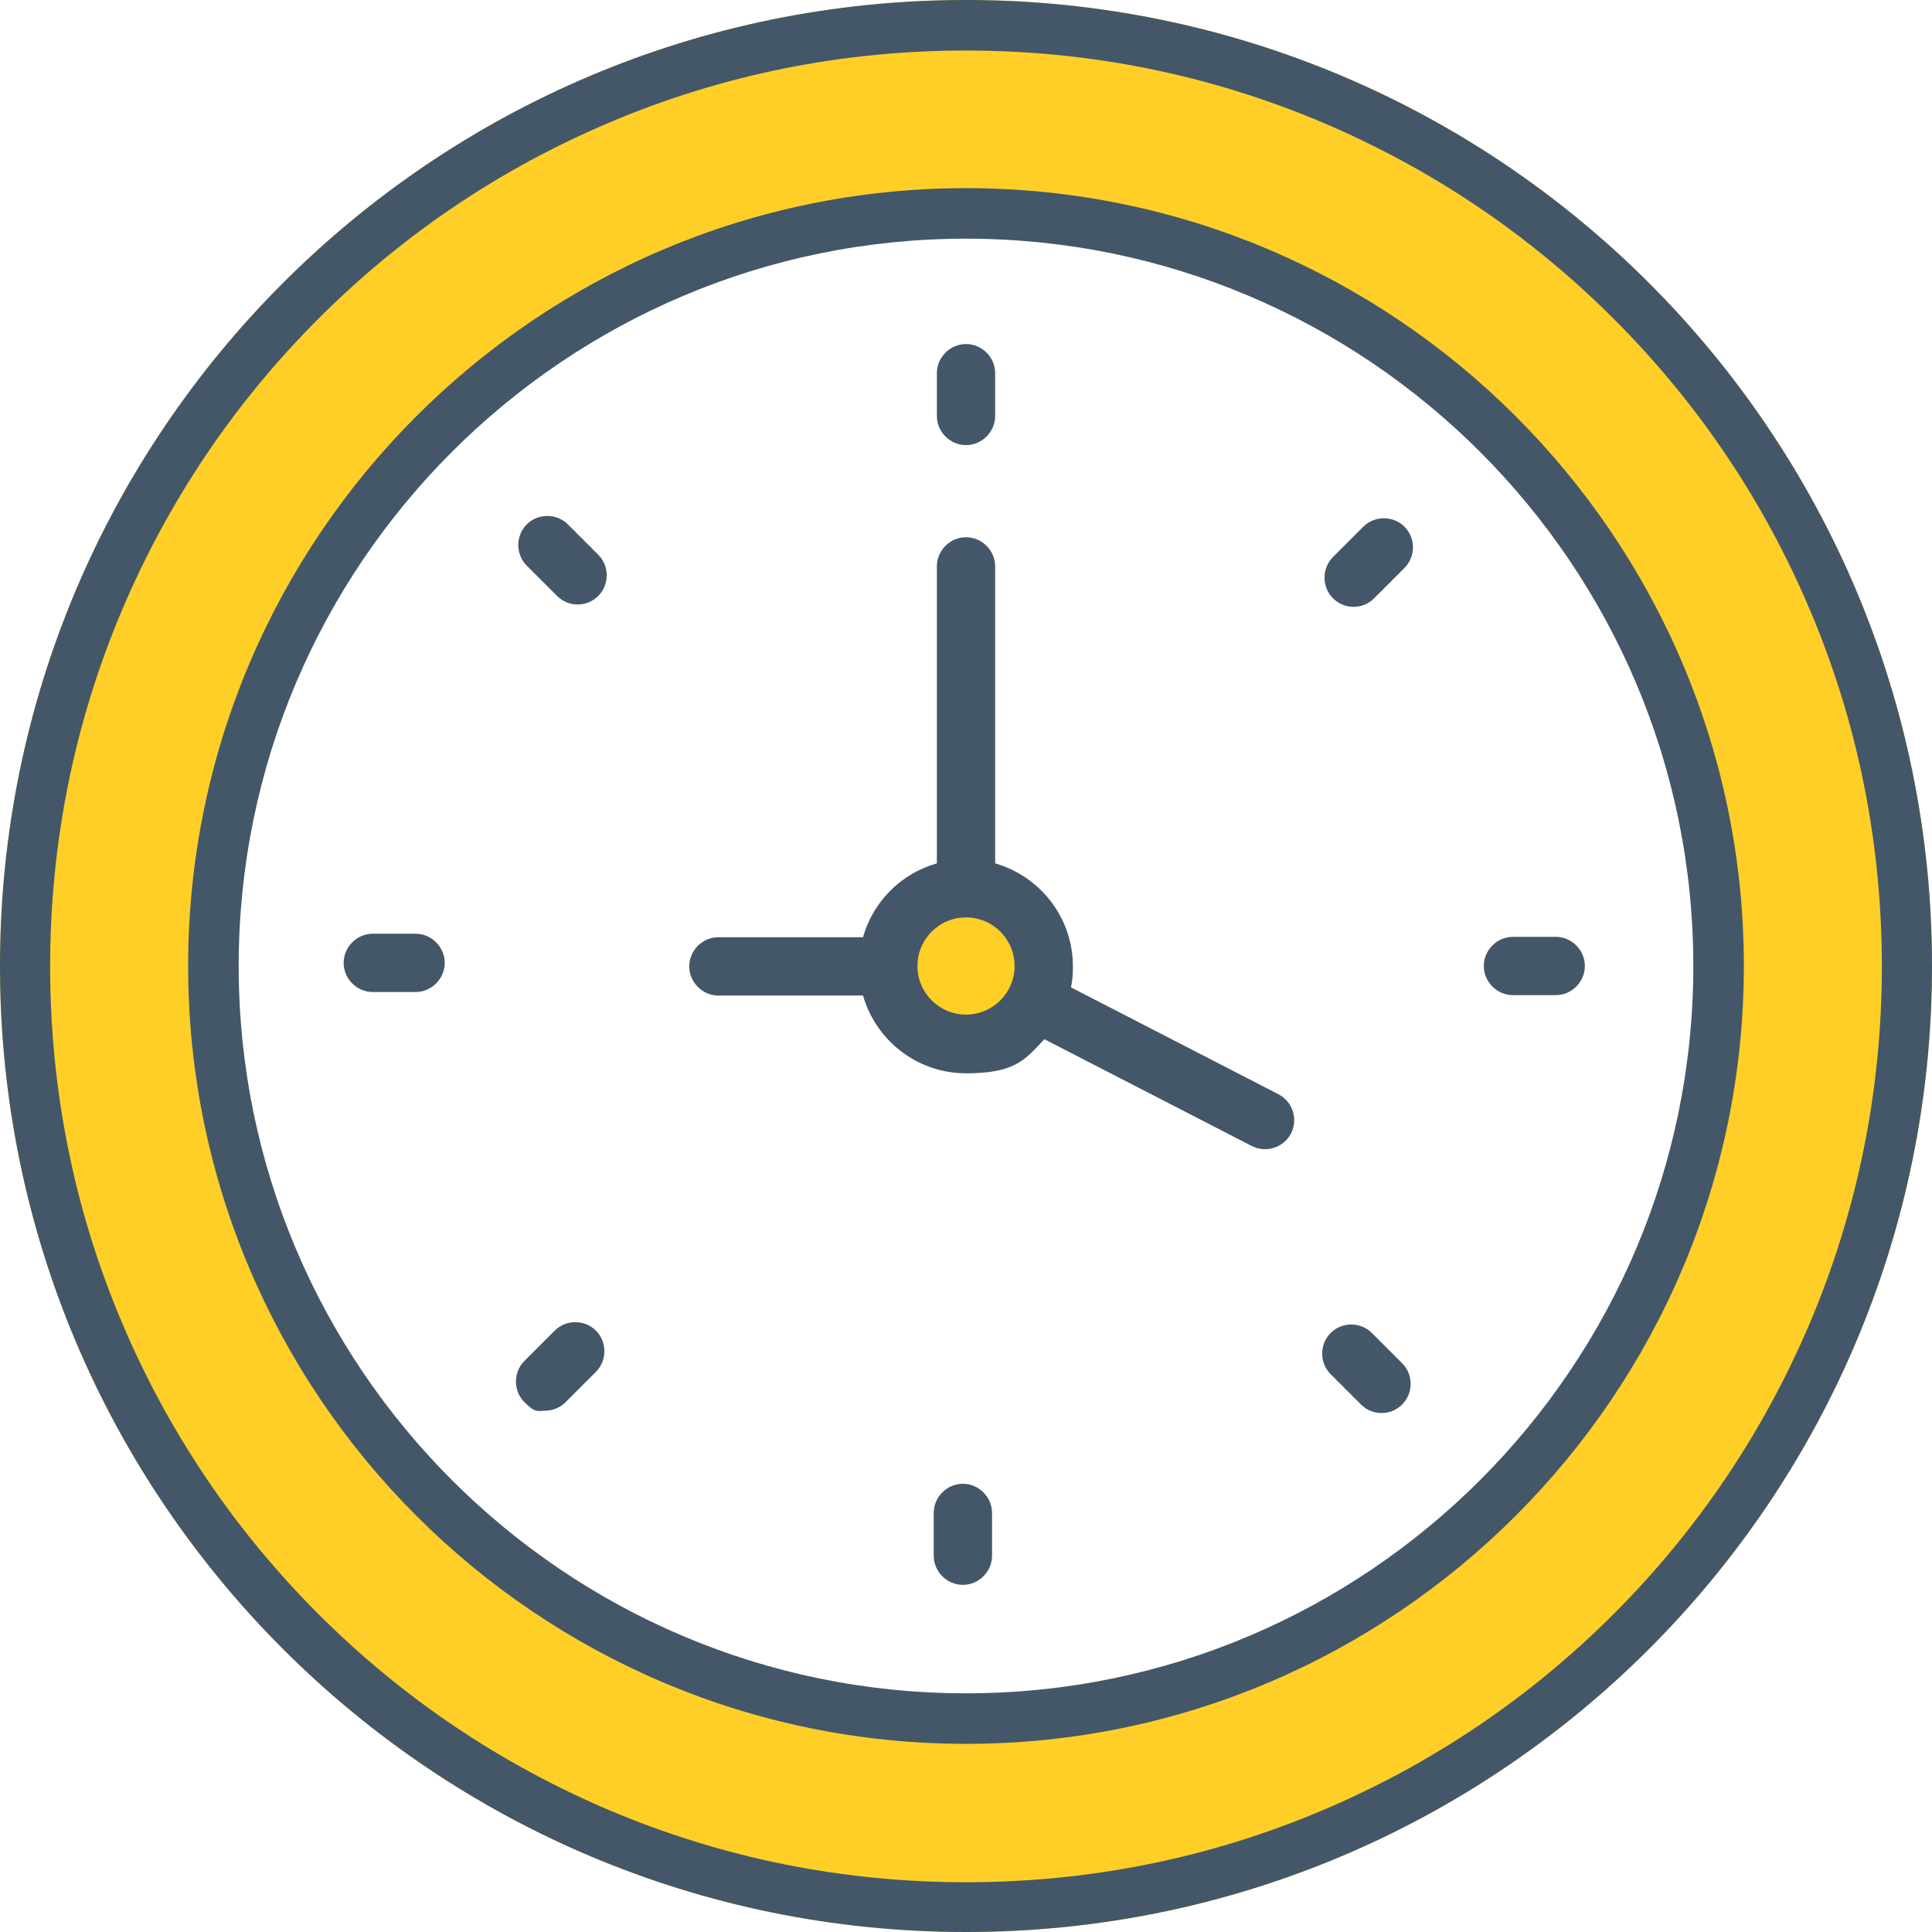<svg width="65" height="65" viewBox="0 0 65 65" fill="none" xmlns="http://www.w3.org/2000/svg">
<path d="M32.5 0C14.556 0 0 14.556 0 32.5C0 50.444 14.556 65 32.5 65C50.444 65 65 50.444 65 32.5C65 14.556 50.444 0 32.5 0ZM32.5 57.82C18.519 57.82 7.18 46.481 7.18 32.5C7.18 18.519 18.519 7.18 32.5 7.18C46.481 7.18 57.82 18.519 57.82 32.5C57.82 46.481 46.481 57.82 32.5 57.82Z" fill="#FFCF28"/>
<path d="M32.501 35.116C33.945 35.116 35.116 33.945 35.116 32.5C35.116 31.055 33.945 29.884 32.501 29.884C31.056 29.884 29.885 31.055 29.885 32.5C29.885 33.945 31.056 35.116 32.501 35.116Z" fill="#FFCF28"/>
<path d="M32.5 14.975C33.037 14.975 33.481 14.53 33.481 13.994V12.555C33.481 12.019 33.037 11.575 32.5 11.575C31.964 11.575 31.52 12.019 31.52 12.555V13.994C31.52 14.53 31.964 14.975 32.5 14.975Z" fill="#435768"/>
<path d="M47.252 17.721C46.873 17.342 46.245 17.342 45.866 17.721L44.846 18.741C44.467 19.121 44.467 19.748 44.846 20.128C45.042 20.324 45.291 20.416 45.539 20.416C45.788 20.416 46.036 20.324 46.232 20.128L47.252 19.108C47.632 18.728 47.632 18.101 47.252 17.721Z" fill="#435768"/>
<path d="M50.902 31.519C50.366 31.519 49.921 31.964 49.921 32.5C49.921 33.036 50.366 33.481 50.902 33.481H52.34C52.877 33.481 53.321 33.036 53.321 32.5C53.321 31.964 52.877 31.519 52.34 31.519H50.902Z" fill="#435768"/>
<path d="M46.154 44.846C45.775 44.467 45.147 44.467 44.768 44.846C44.389 45.225 44.389 45.853 44.768 46.232L45.788 47.252C45.984 47.449 46.233 47.54 46.481 47.54C46.73 47.54 46.978 47.449 47.174 47.252C47.554 46.873 47.554 46.245 47.174 45.866L46.154 44.846Z" fill="#435768"/>
<path d="M31.414 50.901V52.34C31.414 52.876 31.859 53.321 32.395 53.321C32.931 53.321 33.376 52.876 33.376 52.34V50.901C33.376 50.365 32.931 49.92 32.395 49.92C31.859 49.92 31.414 50.365 31.414 50.901Z" fill="#435768"/>
<path d="M18.663 44.768L17.643 45.788C17.264 46.167 17.264 46.795 17.643 47.174C18.022 47.553 18.087 47.462 18.336 47.462C18.584 47.462 18.833 47.37 19.029 47.174L20.049 46.154C20.429 45.775 20.429 45.147 20.049 44.768C19.67 44.388 19.042 44.388 18.663 44.768Z" fill="#435768"/>
<path d="M12.542 31.414C12.006 31.414 11.562 31.859 11.562 32.395C11.562 32.931 12.006 33.376 12.542 33.376H13.981C14.517 33.376 14.962 32.931 14.962 32.395C14.962 31.859 14.517 31.414 13.981 31.414H12.542Z" fill="#435768"/>
<path d="M20.127 18.663L19.107 17.643C18.728 17.264 18.1 17.264 17.721 17.643C17.342 18.022 17.342 18.65 17.721 19.029L18.741 20.049C18.937 20.245 19.186 20.337 19.434 20.337C19.683 20.337 19.931 20.245 20.127 20.049C20.507 19.67 20.507 19.042 20.127 18.663Z" fill="#435768"/>
<path d="M35.129 34.959L42.113 38.555C42.597 38.804 43.185 38.608 43.434 38.137C43.682 37.653 43.486 37.064 43.015 36.816L36.032 33.219C36.084 32.984 36.097 32.748 36.097 32.513C36.097 30.865 34.985 29.479 33.481 29.047V19.055C33.481 18.519 33.037 18.075 32.5 18.075C31.964 18.075 31.52 18.519 31.52 19.055V29.047C30.316 29.387 29.375 30.329 29.035 31.532H24.169C23.633 31.532 23.189 31.977 23.189 32.513C23.189 33.049 23.633 33.494 24.169 33.494H29.035C29.466 34.998 30.852 36.11 32.5 36.11C34.148 36.11 34.475 35.665 35.129 34.972V34.959ZM32.5 34.135C31.598 34.135 30.866 33.402 30.866 32.5C30.866 31.598 31.598 30.865 32.5 30.865C33.403 30.865 34.135 31.598 34.135 32.5C34.135 33.402 33.403 34.135 32.5 34.135Z" fill="#435768"/>
<path d="M32.5 1.7C36.659 1.7 40.687 2.511 44.493 4.12C48.155 5.676 51.451 7.886 54.289 10.724C57.127 13.562 59.337 16.845 60.893 20.52C62.502 24.313 63.313 28.354 63.313 32.513C63.313 36.672 62.502 40.7 60.893 44.506C59.337 48.168 57.127 51.464 54.289 54.302C51.464 57.127 48.168 59.35 44.493 60.906C40.7 62.515 36.659 63.326 32.5 63.326C28.341 63.326 24.313 62.515 20.507 60.906C16.845 59.35 13.549 57.14 10.711 54.302C7.886 51.477 5.663 48.181 4.107 44.506C2.498 40.713 1.687 36.672 1.687 32.513C1.687 28.354 2.498 24.326 4.107 20.52C5.663 16.858 7.873 13.562 10.711 10.724C13.549 7.886 16.832 5.676 20.507 4.12C24.3 2.511 28.341 1.7 32.5 1.7ZM32.5 0C14.556 0 0 14.556 0 32.5C0 50.444 14.556 65 32.5 65C50.444 65 65 50.444 65 32.5C65 14.556 50.444 0 32.5 0Z" fill="#435768"/>
<path d="M32.5 58.67C18.075 58.67 6.33 46.925 6.33 32.5C6.33 18.074 18.075 6.33 32.5 6.33C46.926 6.33 58.67 18.074 58.67 32.5C58.67 46.925 46.926 58.67 32.5 58.67ZM32.5 8.03C19.003 8.03 8.03 19.003 8.03 32.5C8.03 45.997 19.003 56.97 32.5 56.97C45.997 56.97 56.97 45.997 56.97 32.5C56.97 19.003 45.997 8.03 32.5 8.03Z" fill="#435768"/>
</svg>
